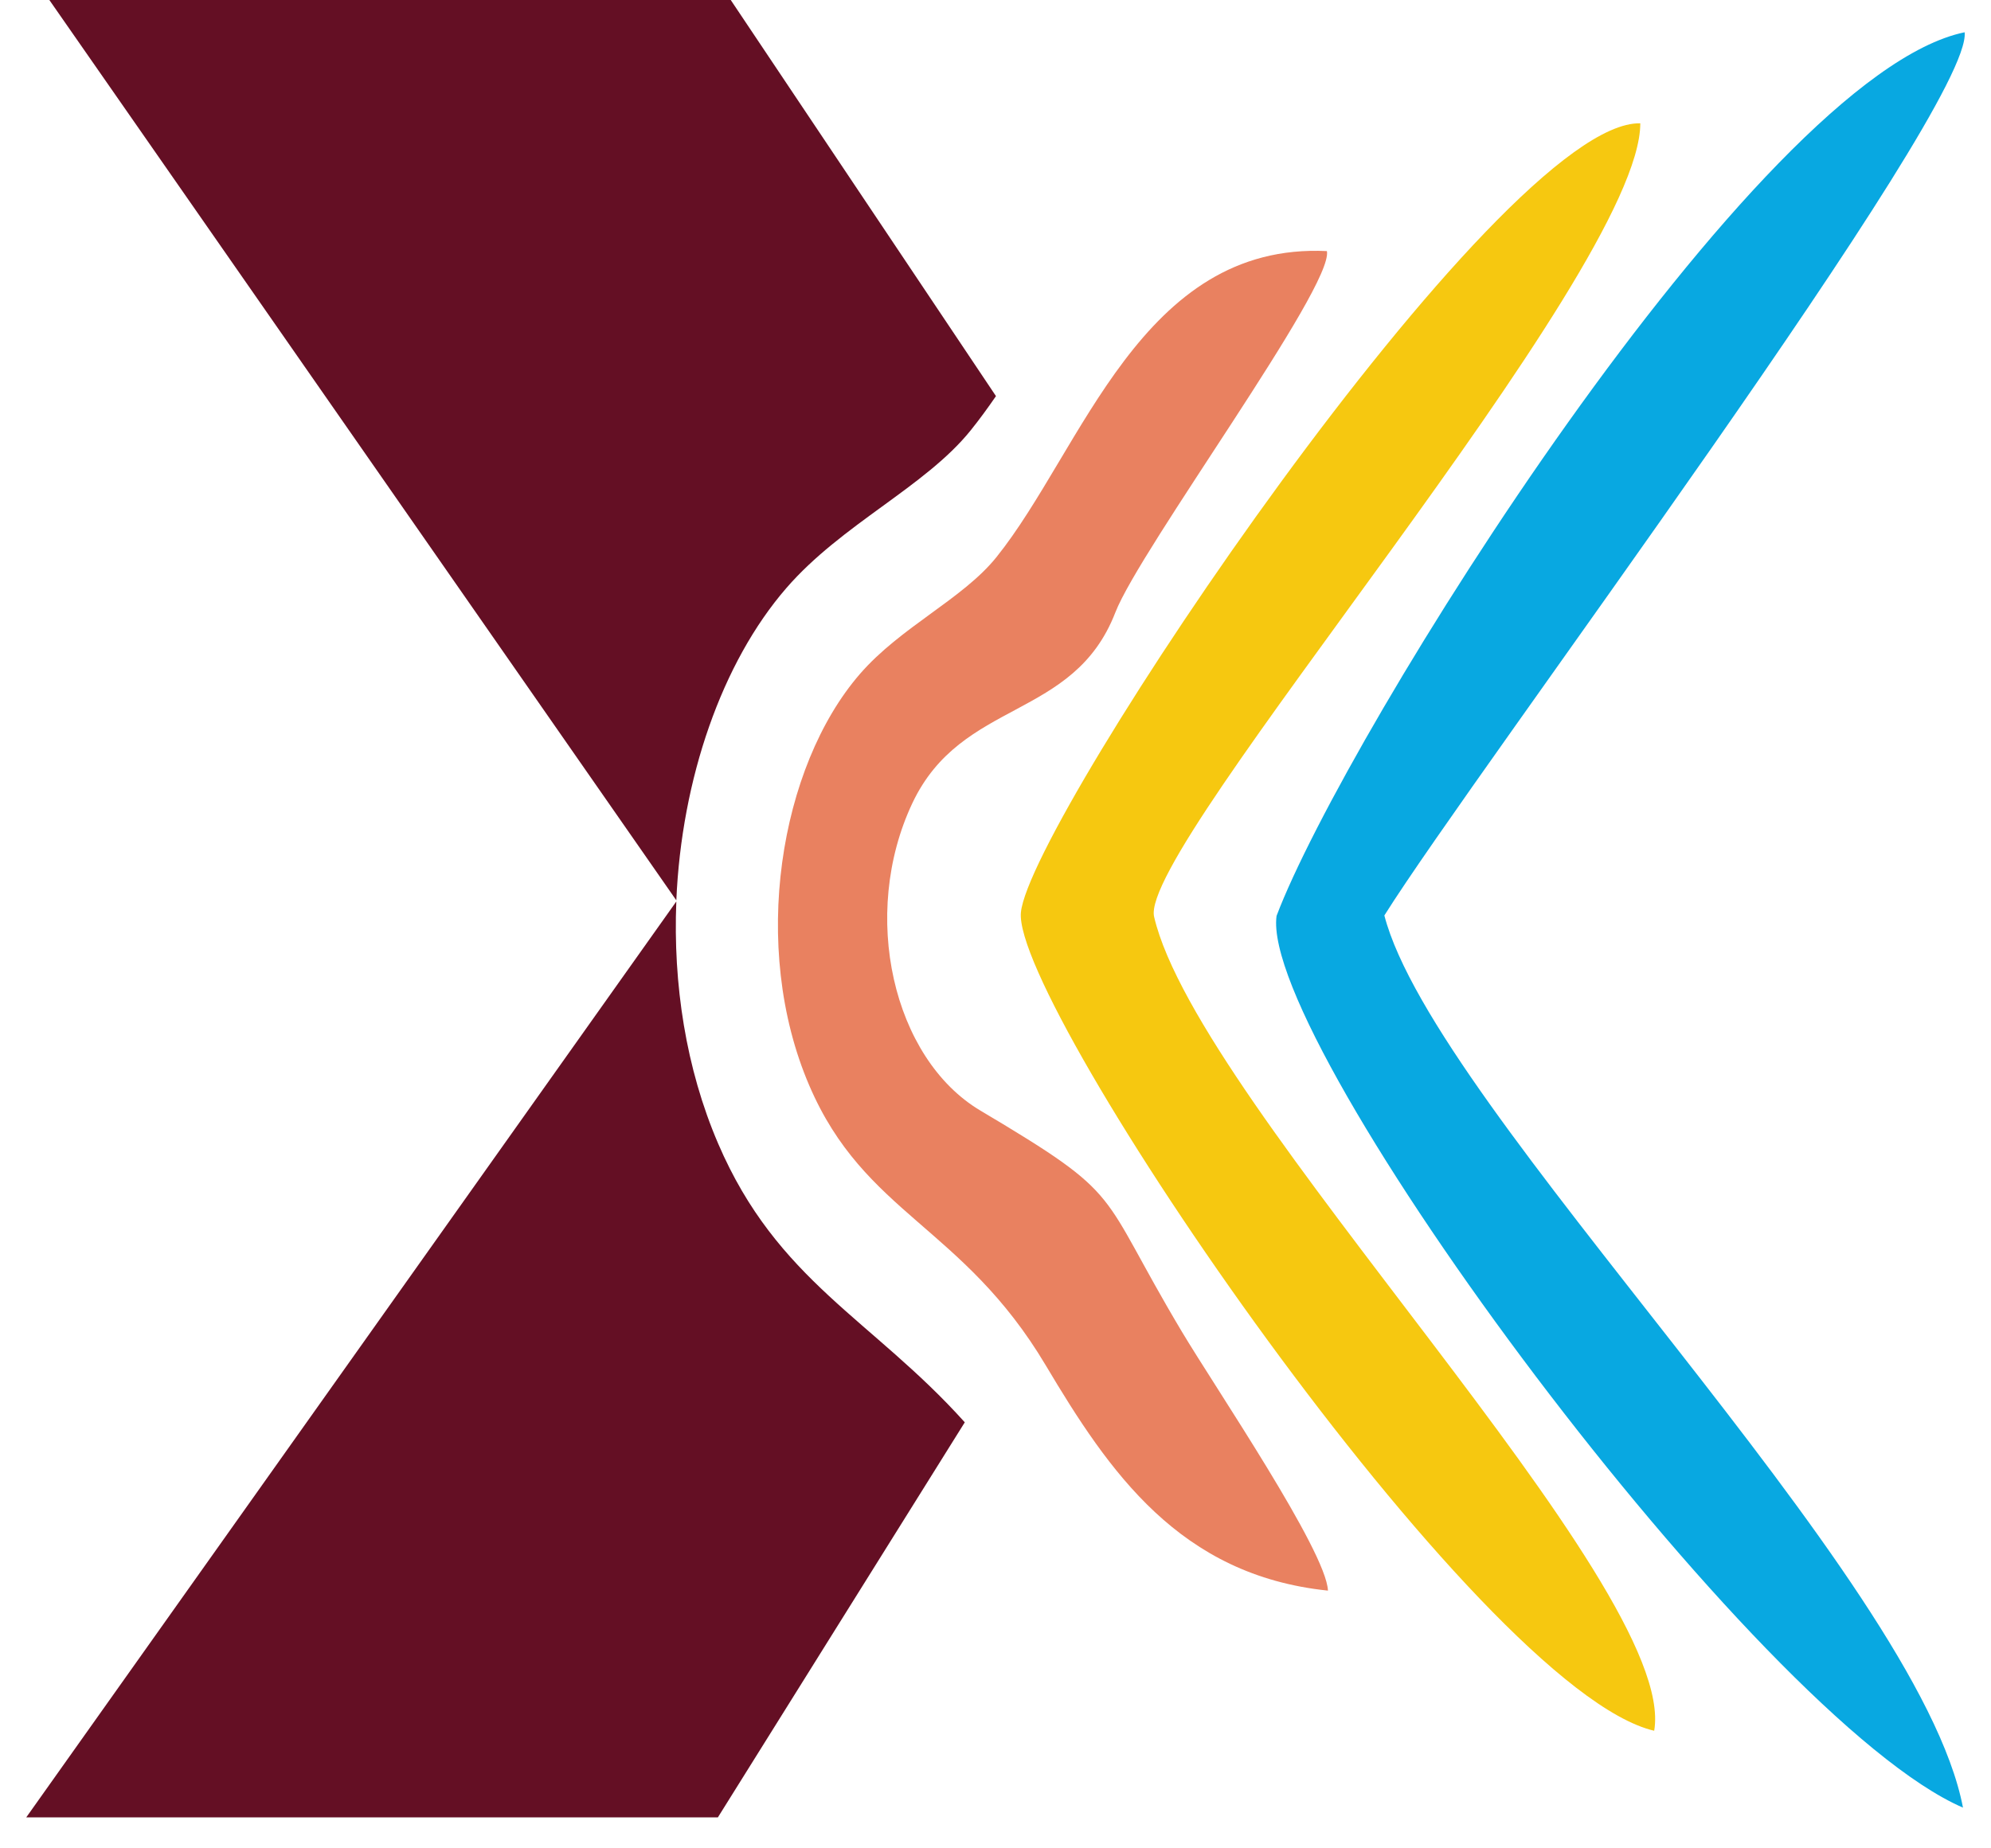 <svg width="42" height="39" viewBox="0 0 42 39" fill="none" xmlns="http://www.w3.org/2000/svg">
<path fill-rule="evenodd" clip-rule="evenodd" d="M14.267 19.021L0.554 38.346H15.144L20.352 30.011C18.397 27.835 16.396 27.032 15.149 24.129C14.466 22.539 14.197 20.756 14.267 19.021Z" fill="#640F24"/>
<path fill-rule="evenodd" clip-rule="evenodd" d="M21.01 8.358L15.415 6.10352e-05H1.041L14.267 18.997C14.377 16.433 15.229 13.976 16.588 12.408C17.756 11.059 19.516 10.274 20.476 9.081C20.658 8.855 20.835 8.612 21.01 8.358Z" fill="#640F24"/>
<path fill-rule="evenodd" clip-rule="evenodd" d="M29.203 19.316C30.266 23.415 40.474 33.244 41.409 38.141C37.064 36.263 26.554 22.028 26.929 19.325C28.364 15.526 37.043 1.588 41.444 0.681C41.618 2.269 31.126 16.252 29.203 19.316Z" fill="#08A8E1"/>
<path fill-rule="evenodd" clip-rule="evenodd" d="M21.536 19.252C21.721 17.297 31.634 2.529 34.602 2.602C34.605 5.768 23.997 17.87 24.346 19.345C25.279 23.346 35.427 33.453 34.895 36.519C31.175 35.65 21.35 21.208 21.536 19.252Z" fill="#F6C810"/>
<path fill-rule="evenodd" clip-rule="evenodd" d="M23.528 12.923C22.644 15.205 20.289 14.738 19.246 16.947C18.138 19.297 18.835 22.335 20.681 23.433C23.786 25.279 23.126 25.074 24.932 28.099C25.634 29.276 27.979 32.727 28.013 33.562C24.883 33.238 23.398 31.057 22.059 28.807C20.303 25.857 18.24 25.626 17.072 22.905C15.815 19.981 16.448 16.174 18.138 14.223C19.003 13.224 20.307 12.642 21.018 11.758C22.834 9.498 24.075 5.109 27.991 5.298C28.136 6.051 24.048 11.58 23.528 12.923Z" fill="#E98160"/>
</svg>
